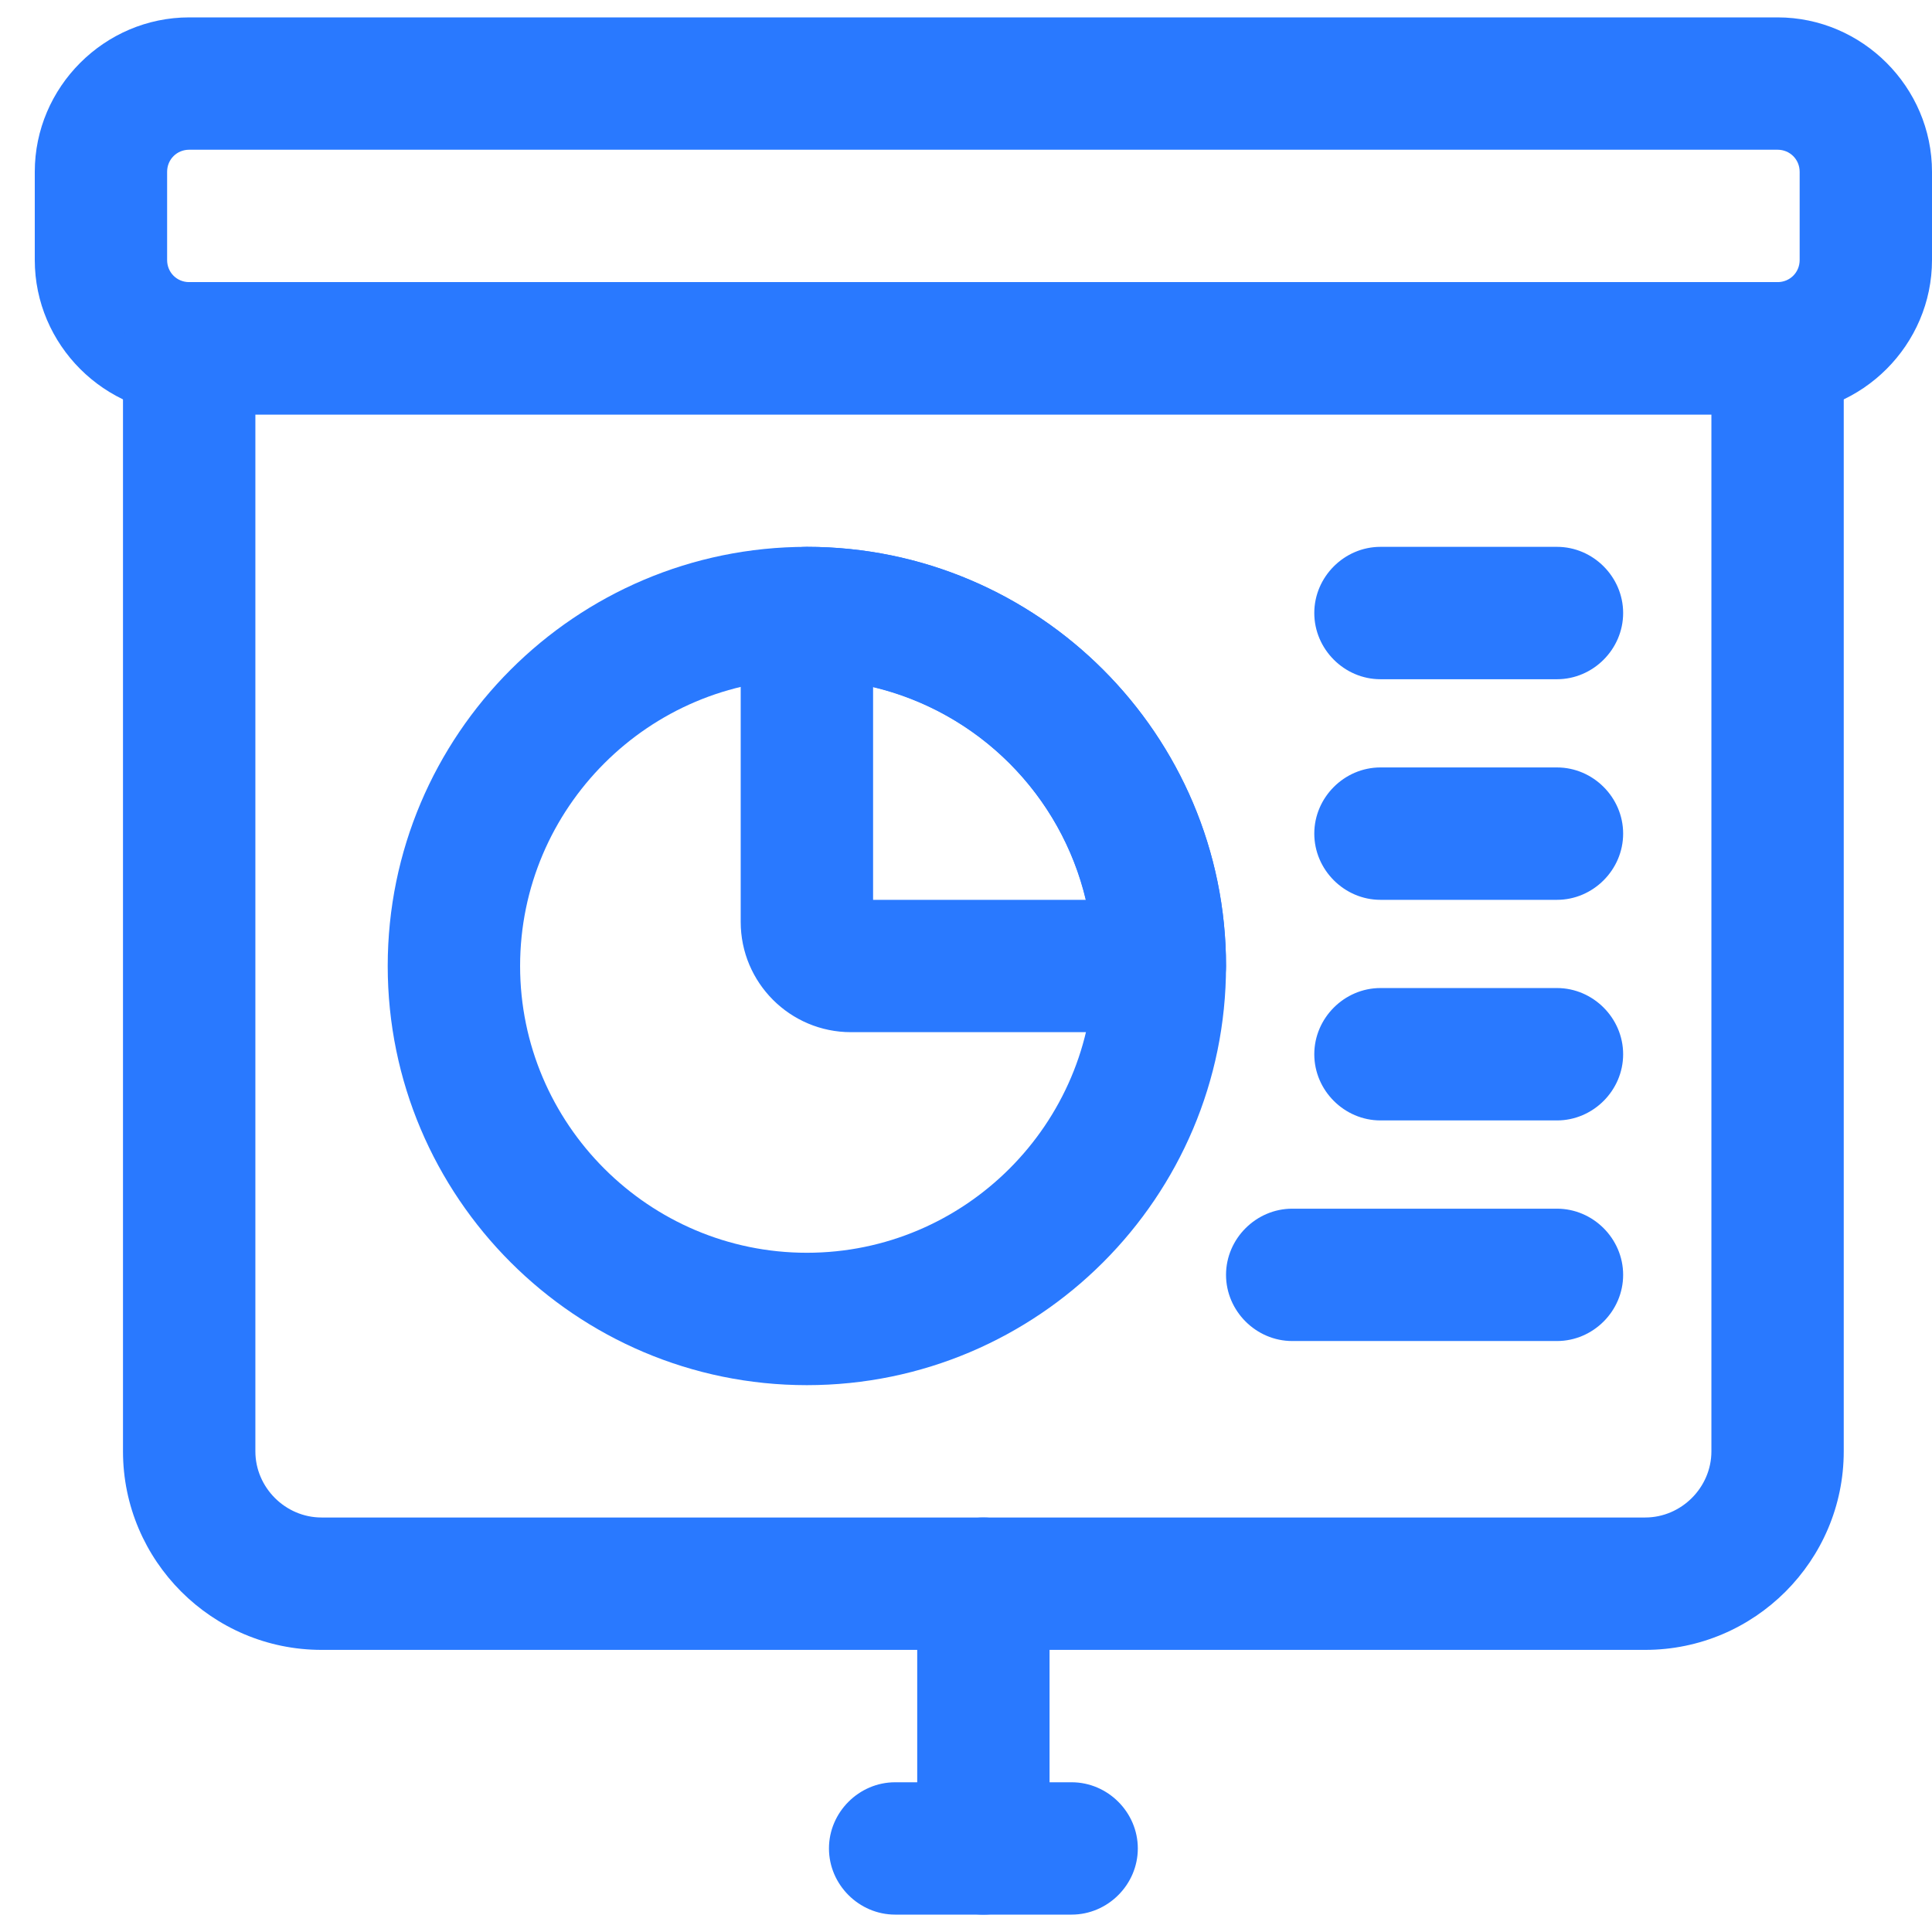 <svg width="44" height="44" viewBox="0 0 44 44" fill="none" xmlns="http://www.w3.org/2000/svg">
<path d="M40.483 9.439H4.309C2.379 9.439 0.792 7.852 0.792 5.922V3.913C0.792 1.983 2.379 0.396 4.309 0.396H40.483C42.412 0.396 44 1.983 44 3.913V5.922C44 7.852 42.412 9.439 40.483 9.439ZM4.309 3.41C4.027 3.41 3.806 3.631 3.806 3.913V5.922C3.806 6.204 4.027 6.425 4.309 6.425H40.483C40.764 6.425 40.986 6.204 40.986 5.922V3.913C40.986 3.631 40.764 3.41 40.483 3.41H4.309Z" fill="#2979FF"/>
<path d="M37.468 37.575H7.323C4.831 37.575 2.801 35.545 2.801 33.053V7.932C2.801 7.108 3.485 6.425 4.309 6.425H40.483C41.307 6.425 41.99 7.108 41.99 7.932V33.053C41.99 35.545 39.961 37.575 37.468 37.575ZM5.816 9.439V33.053C5.816 33.877 6.499 34.56 7.323 34.56H37.468C38.292 34.56 38.976 33.877 38.976 33.053V9.439H5.816Z" fill="#2979FF"/>
<path d="M22.396 43.604C21.572 43.604 20.889 42.921 20.889 42.097V36.068C20.889 35.244 21.572 34.56 22.396 34.56C23.22 34.56 23.903 35.244 23.903 36.068V42.097C23.903 42.921 23.22 43.604 22.396 43.604Z" fill="#2979FF"/>
<path d="M24.405 43.604H20.386C19.562 43.604 18.879 42.921 18.879 42.097C18.879 41.273 19.562 40.59 20.386 40.59H24.405C25.23 40.59 25.913 41.273 25.913 42.097C25.913 42.921 25.23 43.604 24.405 43.604ZM18.376 31.546C13.111 31.546 8.83 27.265 8.83 22C8.83 16.735 13.111 12.454 18.376 12.454C23.642 12.454 27.922 16.735 27.922 22C27.922 27.265 23.642 31.546 18.376 31.546ZM18.376 15.468C14.779 15.468 11.845 18.403 11.845 22C11.845 25.597 14.779 28.531 18.376 28.531C21.974 28.531 24.908 25.597 24.908 22C24.908 18.403 21.974 15.468 18.376 15.468Z" fill="#2979FF"/>
<path d="M26.415 23.507H19.381C17.994 23.507 16.869 22.382 16.869 20.995V13.961C16.869 13.137 17.552 12.454 18.376 12.454C23.642 12.454 27.922 16.735 27.922 22C27.922 22.824 27.239 23.507 26.415 23.507ZM19.884 20.493H24.727C24.447 19.316 23.846 18.24 22.991 17.385C22.136 16.53 21.06 15.929 19.884 15.649V20.493ZM35.459 15.469H31.439C30.615 15.469 29.932 14.785 29.932 13.961C29.932 13.137 30.615 12.454 31.439 12.454H35.459C36.283 12.454 36.966 13.137 36.966 13.961C36.966 14.785 36.283 15.469 35.459 15.469ZM35.459 20.493H31.439C30.615 20.493 29.932 19.809 29.932 18.985C29.932 18.161 30.615 17.478 31.439 17.478H35.459C36.283 17.478 36.966 18.161 36.966 18.985C36.966 19.809 36.283 20.493 35.459 20.493ZM35.459 25.517H31.439C30.615 25.517 29.932 24.834 29.932 24.01C29.932 23.186 30.615 22.502 31.439 22.502H35.459C36.283 22.502 36.966 23.186 36.966 24.01C36.966 24.834 36.283 25.517 35.459 25.517ZM35.459 30.541H29.43C28.606 30.541 27.922 29.858 27.922 29.034C27.922 28.21 28.606 27.527 29.43 27.527H35.459C36.283 27.527 36.966 28.21 36.966 29.034C36.966 29.858 36.283 30.541 35.459 30.541Z" fill="#2979FF"/>
</svg>
